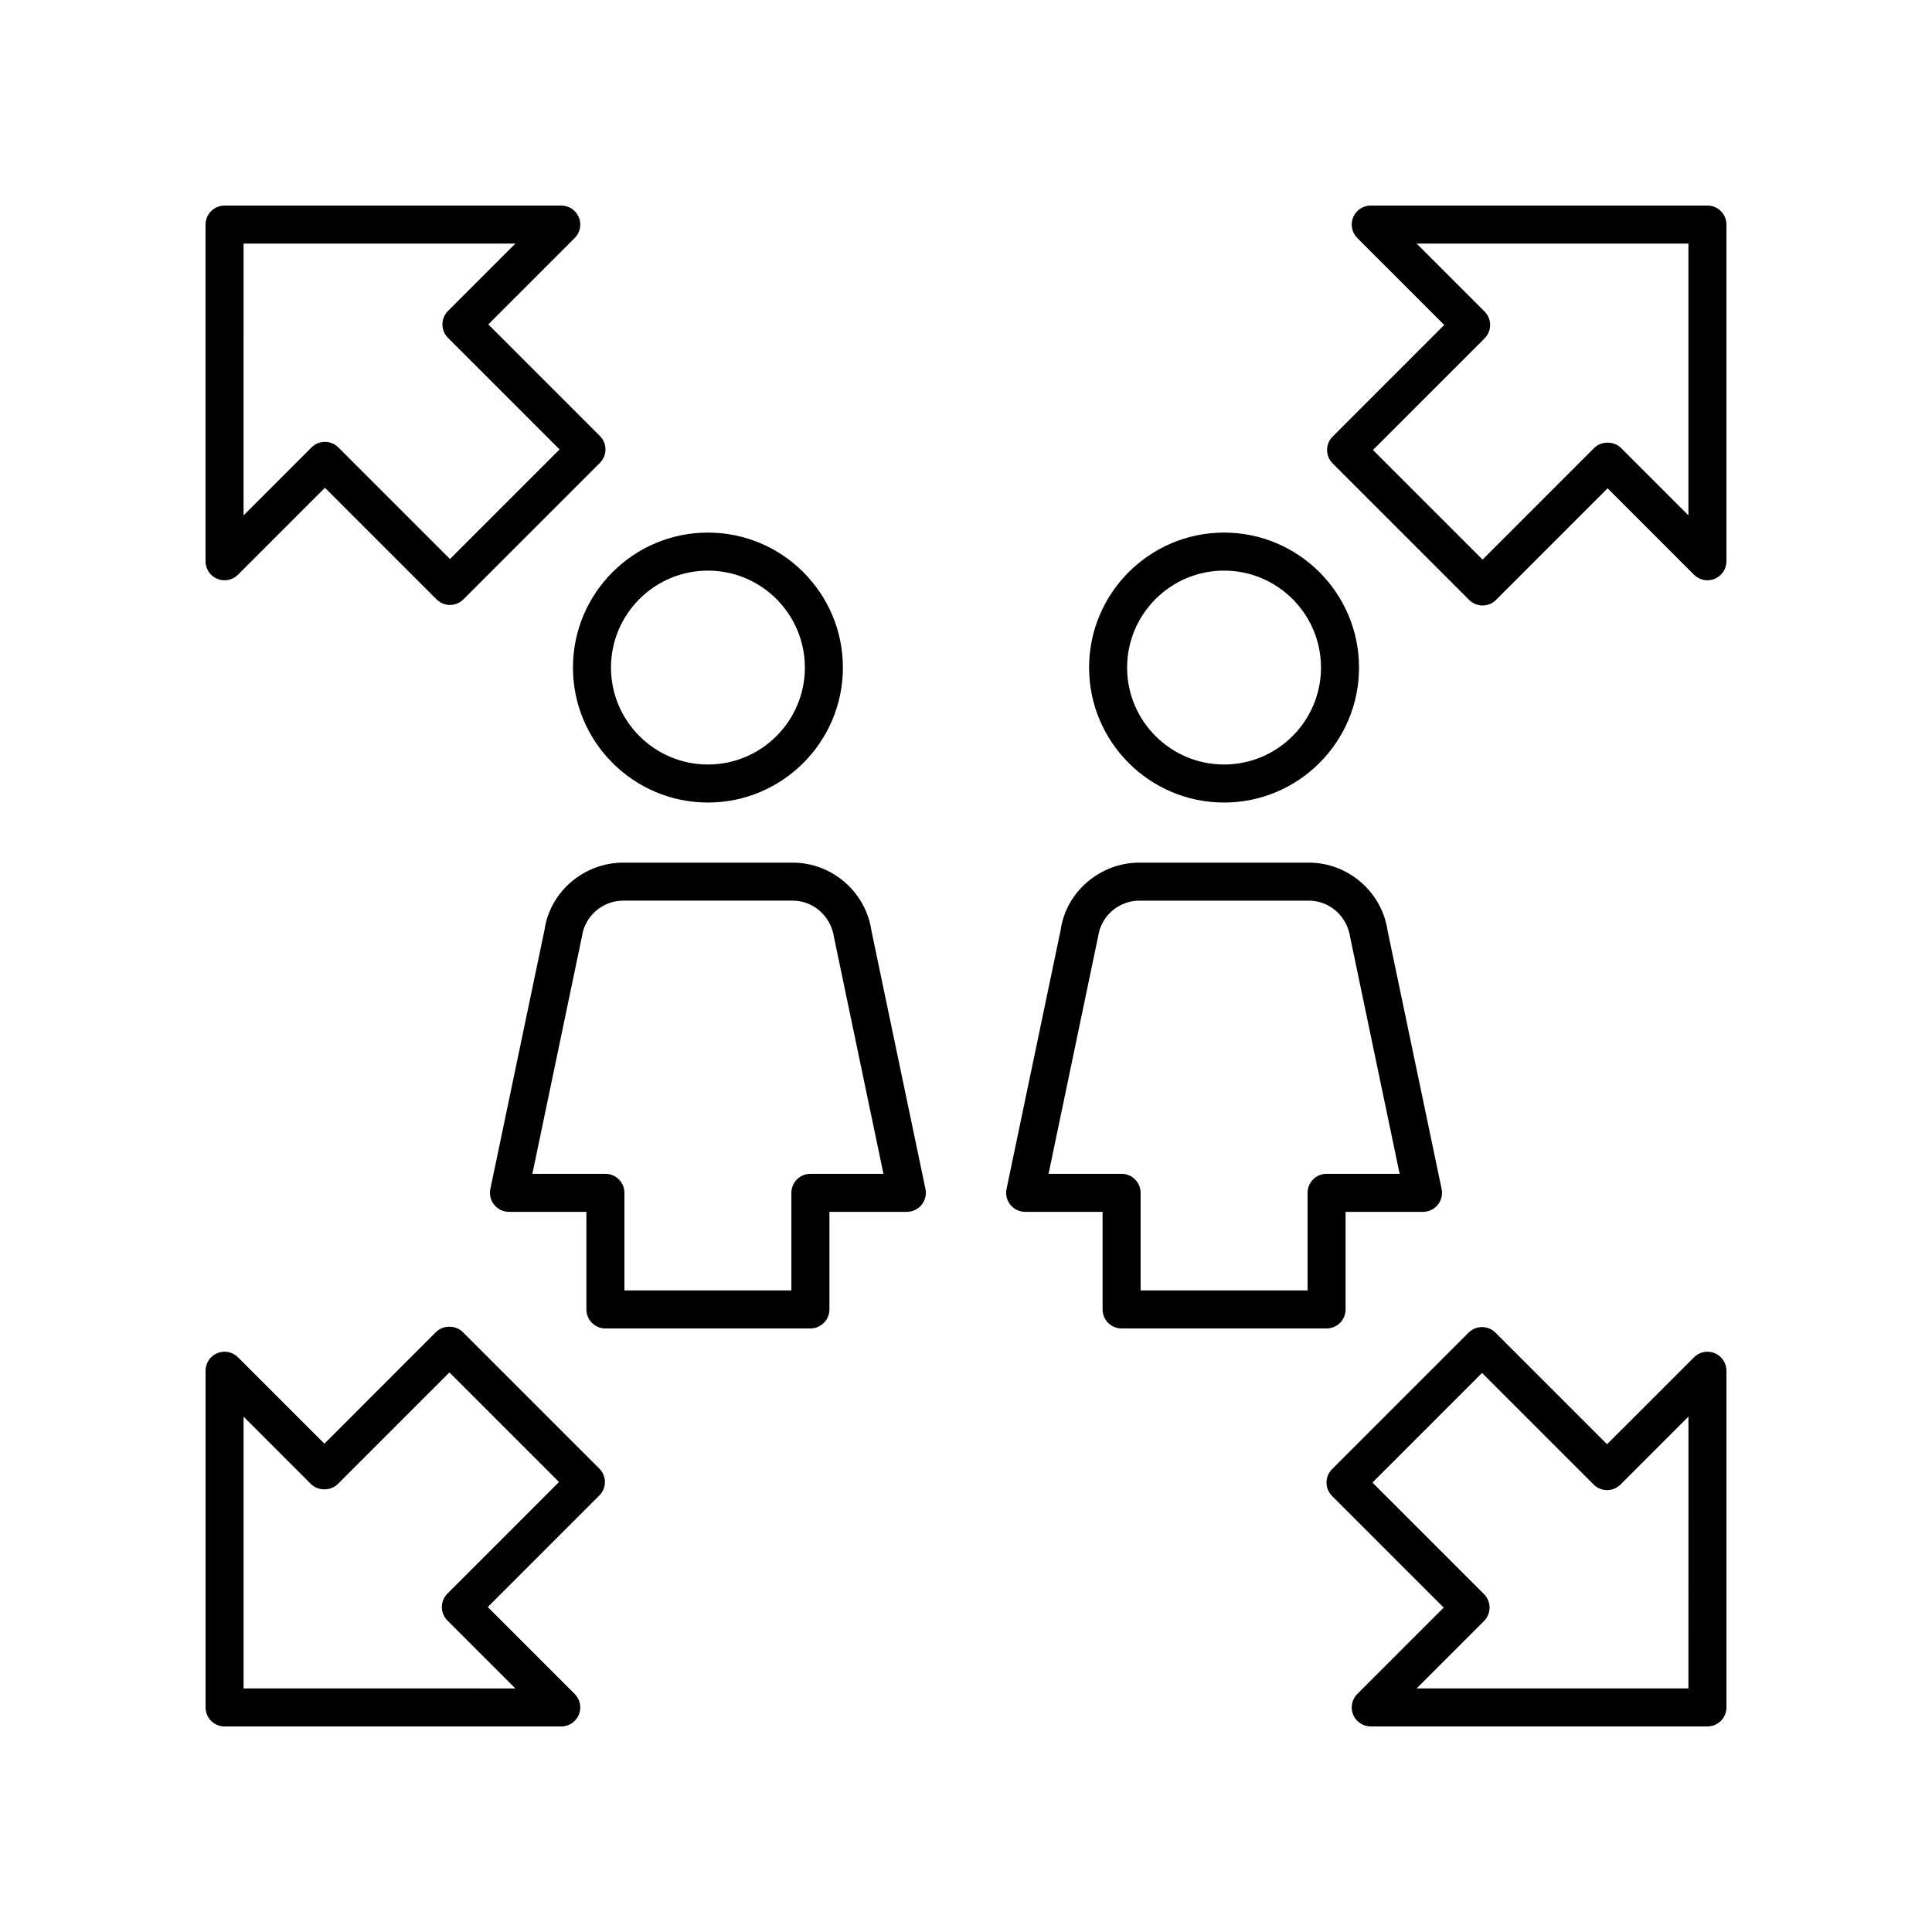 <?xml version="1.0" encoding="UTF-8"?>
<!-- Uploaded to: SVG Find, www.svgrepo.com, Generator: SVG Find Mixer Tools -->
<svg fill="#000000" width="800px" height="800px" version="1.1" viewBox="144 144 512 512" xmlns="http://www.w3.org/2000/svg">
 <g>
  <path d="m201.58 297.4c1.887 0.789 4.047 0.348 5.492-1.094l23.043-23.039 29.57 29.57c0.984 0.984 2.273 1.477 3.562 1.477 1.289 0 2.578-0.492 3.562-1.477l36.172-36.172c0.945-0.945 1.477-2.223 1.477-3.562 0-1.34-0.531-2.617-1.477-3.562l-29.57-29.57 22.895-22.895c1.441-1.441 1.871-3.606 1.094-5.492-0.785-1.883-2.625-3.106-4.66-3.106h-89.23c-2.781 0-5.039 2.254-5.039 5.039v89.23c0 2.031 1.23 3.875 3.109 4.652zm6.969-88.848h72.027l-17.855 17.855c-0.945 0.945-1.477 2.223-1.477 3.562s0.531 2.617 1.477 3.562l29.57 29.57-29.047 29.047-29.57-29.57c-0.984-0.984-2.273-1.477-3.562-1.477s-2.578 0.492-3.562 1.477l-18.004 18.004z"/>
  <path d="m302.83 533.19-36.172-36.172c-1.891-1.891-5.234-1.891-7.125 0l-29.57 29.574-22.895-22.895c-1.441-1.445-3.606-1.883-5.492-1.094-1.875 0.781-3.102 2.621-3.102 4.656v89.23c0 2.785 2.254 5.039 5.039 5.039h89.23c2.035 0 3.875-1.23 4.656-3.109 0.781-1.883 0.348-4.051-1.094-5.492l-23.043-23.039 29.57-29.574c1.965-1.969 1.965-5.156-0.004-7.125zm-40.258 33.137c-0.945 0.945-1.477 2.223-1.477 3.562 0 1.34 0.531 2.617 1.477 3.562l18.004 18.004-72.027-0.004v-72.027l17.855 17.855c1.891 1.891 5.234 1.891 7.125 0l29.57-29.574 29.047 29.047z"/>
  <path d="m598.42 502.6c-1.887-0.781-4.047-0.348-5.492 1.094l-23.043 23.039-29.57-29.57c-1.969-1.969-5.156-1.969-7.125 0l-36.172 36.172c-0.945 0.945-1.477 2.223-1.477 3.562 0 1.34 0.531 2.617 1.477 3.562l29.57 29.57-22.895 22.895c-1.441 1.441-1.871 3.606-1.094 5.492 0.789 1.879 2.625 3.106 4.66 3.106h89.23c2.781 0 5.039-2.254 5.039-5.039v-89.23c0-2.035-1.227-3.875-3.109-4.652zm-6.969 88.844h-72.027l17.855-17.855c0.945-0.945 1.477-2.223 1.477-3.562s-0.531-2.617-1.477-3.562l-29.57-29.57 29.047-29.047 29.57 29.57c1.969 1.969 5.156 1.969 7.125 0l18.004-18.004z"/>
  <path d="m536.9 304.46c1.336 0 2.617-0.531 3.562-1.477l29.57-29.574 22.895 22.895c1.441 1.441 3.602 1.879 5.492 1.094 1.875-0.781 3.106-2.621 3.106-4.656v-89.23c0-2.785-2.254-5.039-5.039-5.039h-89.23c-2.035 0-3.875 1.23-4.656 3.109-0.781 1.883-0.348 4.051 1.094 5.492l23.043 23.039-29.57 29.574c-1.969 1.969-1.969 5.156 0 7.125l36.172 36.172c0.945 0.945 2.227 1.477 3.562 1.477zm0.523-70.785c0.945-0.945 1.477-2.223 1.477-3.562s-0.531-2.617-1.477-3.562l-18.004-18.004 72.027 0.004v72.027l-17.855-17.855c-1.891-1.891-5.234-1.891-7.125 0l-29.57 29.574-29.047-29.047z"/>
  <path d="m432.62 320.91c0 19.723 16.043 35.77 35.766 35.77s35.77-16.043 35.77-35.77c0-19.723-16.047-35.77-35.77-35.77s-35.766 16.047-35.766 35.77zm35.766-25.691c14.168 0 25.691 11.527 25.691 25.691 0 14.164-11.523 25.691-25.691 25.691-14.164 0-25.691-11.527-25.691-25.691 0.004-14.164 11.527-25.691 25.691-25.691z"/>
  <path d="m500.59 491.02v-25.863h20.52c1.52 0 2.953-0.684 3.91-1.859 0.957-1.18 1.332-2.727 1.023-4.211l-14.305-68.375c-1.473-10.32-10.453-18.105-20.891-18.105h-44.914c-10.434 0-19.418 7.785-20.836 17.789l-14.355 68.691c-0.309 1.48 0.066 3.027 1.023 4.207 0.953 1.176 2.391 1.859 3.91 1.859h20.52v25.863c0 2.785 2.254 5.039 5.039 5.039h54.32c2.781 0.004 5.035-2.25 5.035-5.035zm-10.074-30.902v25.863h-44.242v-25.863c0-2.785-2.254-5.039-5.039-5.039h-19.359l13.145-62.941c0.77-5.391 5.465-9.457 10.918-9.457h44.914c5.453 0 10.148 4.062 10.973 9.777l13.094 62.621h-19.359c-2.789 0-5.043 2.254-5.043 5.039z"/>
  <path d="m295.84 320.91c0 19.723 16.047 35.77 35.77 35.77 19.723 0 35.766-16.043 35.766-35.77 0-19.723-16.043-35.77-35.766-35.77-19.723 0-35.77 16.047-35.77 35.77zm61.461 0c0 14.164-11.523 25.691-25.691 25.691s-25.691-11.527-25.691-25.691c0-14.164 11.523-25.691 25.691-25.691 14.164 0 25.691 11.527 25.691 25.691z"/>
  <path d="m288.31 390.39-14.359 68.691c-0.309 1.484 0.066 3.031 1.023 4.211 0.953 1.176 2.391 1.859 3.91 1.859h20.52v25.863c0 2.785 2.254 5.039 5.039 5.039h54.32c2.781 0 5.039-2.254 5.039-5.039v-25.863h20.52c1.52 0 2.953-0.684 3.91-1.859 0.957-1.18 1.332-2.727 1.023-4.207l-14.305-68.375c-1.473-10.32-10.453-18.105-20.891-18.105h-44.914c-10.438 0-19.418 7.781-20.836 17.785zm20.836-7.711h44.914c5.453 0 10.148 4.062 10.973 9.77l13.09 62.625h-19.359c-2.781 0-5.039 2.254-5.039 5.039v25.863h-44.242v-25.863c0-2.785-2.254-5.039-5.039-5.039l-19.359 0.004 13.145-62.941c0.77-5.394 5.465-9.457 10.918-9.457z"/>
 </g>
</svg>